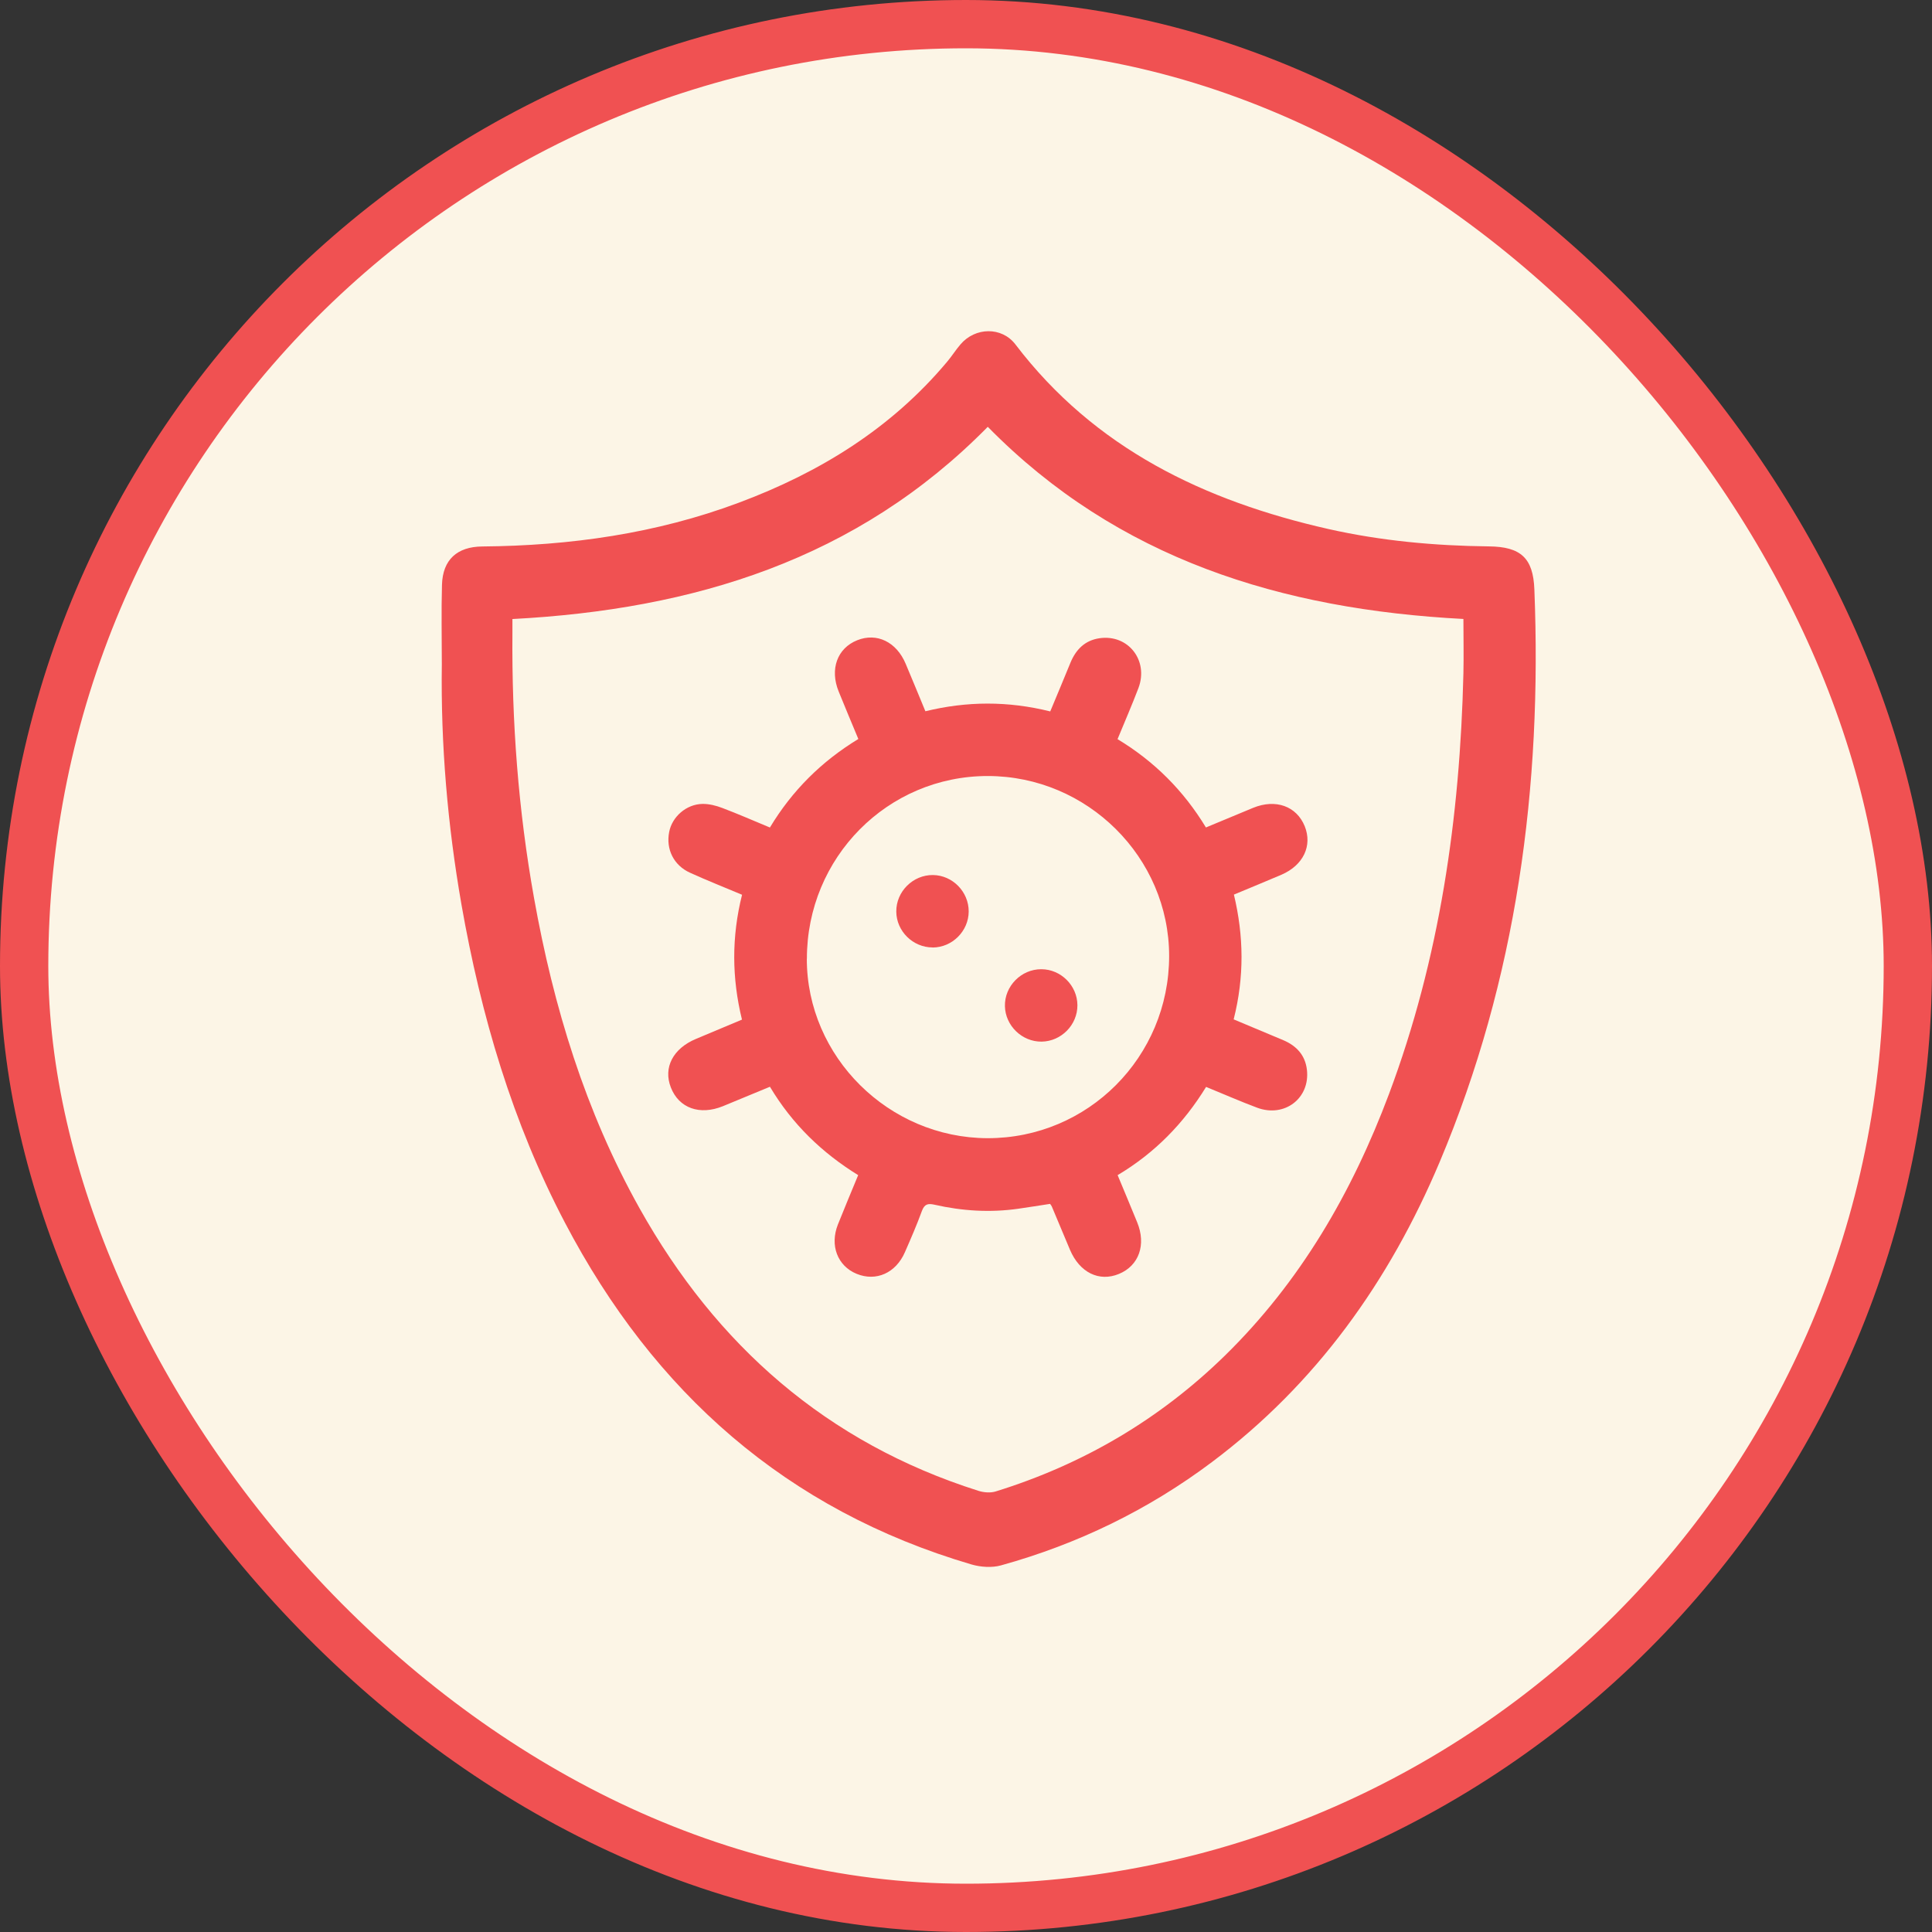 <svg xmlns="http://www.w3.org/2000/svg" fill="none" viewBox="0 0 48 48" height="48" width="48">
<rect x="0" y="0" width="48" height="48" fill="#333333" stroke="none"/>
<rect fill="#FCF5E6" rx="23.4" height="46.8" width="46.8" y="0.6" x="0.6"></rect>
<rect stroke-width="1.2" stroke="#F05152" rx="23.4" height="46.8" width="46.8" y="0.6" x="0.6"></rect>
<path fill="#F05152" d="M10.977 16.503C10.977 15.845 10.962 15.184 10.981 14.525C11 13.908 11.355 13.583 11.98 13.577C14.165 13.558 16.302 13.258 18.357 12.489C20.363 11.74 22.143 10.646 23.534 8.984C23.65 8.847 23.745 8.693 23.864 8.555C24.229 8.127 24.888 8.112 25.228 8.557C27.2 11.146 29.926 12.447 33.007 13.144C34.318 13.439 35.651 13.56 36.993 13.575C37.781 13.583 38.092 13.862 38.121 14.645C38.315 19.546 37.686 24.318 35.769 28.867C34.519 31.829 32.705 34.378 30.11 36.325C28.526 37.514 26.773 38.364 24.867 38.892C24.643 38.954 24.366 38.935 24.138 38.869C19.535 37.516 16.245 34.589 14.039 30.383C12.731 27.891 11.948 25.228 11.464 22.468C11.12 20.494 10.949 18.505 10.977 16.503ZM12.731 15.378C12.731 15.517 12.731 15.616 12.731 15.716C12.712 17.931 12.877 20.131 13.268 22.312C13.751 25.013 14.541 27.61 15.888 30.017C17.799 33.43 20.544 35.845 24.305 37.038C24.438 37.081 24.605 37.095 24.736 37.055C26.902 36.384 28.807 35.267 30.431 33.681C32.31 31.842 33.592 29.625 34.508 27.184C35.771 23.814 36.273 20.306 36.358 16.727C36.368 16.282 36.358 15.836 36.358 15.378C31.841 15.141 27.772 13.893 24.541 10.604C21.294 13.906 17.229 15.143 12.727 15.38L12.731 15.378Z"></path>
<path fill="#F05152" d="M19.129 20.558C19.682 19.639 20.413 18.915 21.325 18.36C21.156 17.952 20.993 17.568 20.837 17.181C20.611 16.626 20.801 16.104 21.299 15.906C21.785 15.712 22.273 15.948 22.501 16.491C22.664 16.875 22.822 17.264 22.991 17.671C24.019 17.42 25.039 17.413 26.093 17.675C26.262 17.27 26.431 16.867 26.595 16.465C26.73 16.138 26.954 15.91 27.315 15.857C28.027 15.752 28.542 16.406 28.285 17.093C28.126 17.511 27.947 17.922 27.765 18.364C28.675 18.913 29.404 19.639 29.961 20.558C30.367 20.389 30.751 20.228 31.135 20.07C31.693 19.842 32.212 20.028 32.415 20.526C32.611 21.012 32.381 21.497 31.838 21.732C31.454 21.896 31.066 22.055 30.656 22.226C30.901 23.25 30.918 24.268 30.65 25.326C31.061 25.499 31.473 25.67 31.883 25.843C32.21 25.982 32.428 26.215 32.47 26.578C32.552 27.283 31.917 27.773 31.237 27.522C30.816 27.365 30.407 27.184 29.965 27.004C29.41 27.908 28.692 28.645 27.767 29.196C27.934 29.599 28.097 29.984 28.253 30.368C28.481 30.925 28.297 31.445 27.801 31.65C27.307 31.855 26.823 31.616 26.583 31.05C26.431 30.691 26.283 30.332 26.131 29.973C26.122 29.954 26.11 29.939 26.089 29.91C25.831 29.95 25.569 29.992 25.303 30.03C24.602 30.131 23.905 30.087 23.219 29.931C23.05 29.893 22.968 29.916 22.904 30.087C22.778 30.433 22.63 30.773 22.482 31.111C22.256 31.629 21.766 31.846 21.283 31.648C20.808 31.453 20.611 30.942 20.818 30.421C20.977 30.022 21.143 29.627 21.321 29.196C20.425 28.643 19.684 27.931 19.129 27C18.732 27.165 18.348 27.323 17.963 27.482C17.385 27.718 16.867 27.532 16.667 27.017C16.473 26.525 16.722 26.048 17.292 25.811C17.668 25.655 18.044 25.497 18.434 25.332C18.181 24.297 18.174 23.277 18.436 22.23C17.999 22.046 17.566 21.875 17.144 21.683C16.738 21.499 16.542 21.1 16.625 20.672C16.696 20.294 17.051 19.979 17.454 19.973C17.619 19.971 17.792 20.015 17.946 20.074C18.337 20.222 18.719 20.389 19.125 20.558H19.129ZM20.045 23.82C20.045 26.255 22.079 28.271 24.535 28.278C27.03 28.282 29.045 26.263 29.047 23.753C29.047 21.301 27.016 19.282 24.543 19.28C22.053 19.278 20.045 21.305 20.047 23.822L20.045 23.82Z"></path>
<path fill="#F05152" d="M23.17 23.539C22.682 23.539 22.272 23.136 22.268 22.65C22.262 22.152 22.682 21.734 23.18 21.74C23.668 21.746 24.069 22.158 24.067 22.646C24.065 23.134 23.658 23.539 23.17 23.541V23.539Z"></path>
<path fill="#F05152" d="M25.879 25.879C25.393 25.885 24.978 25.484 24.967 24.998C24.956 24.5 25.372 24.078 25.871 24.08C26.358 24.08 26.766 24.487 26.768 24.975C26.77 25.463 26.367 25.872 25.879 25.879Z"></path>
</svg>

